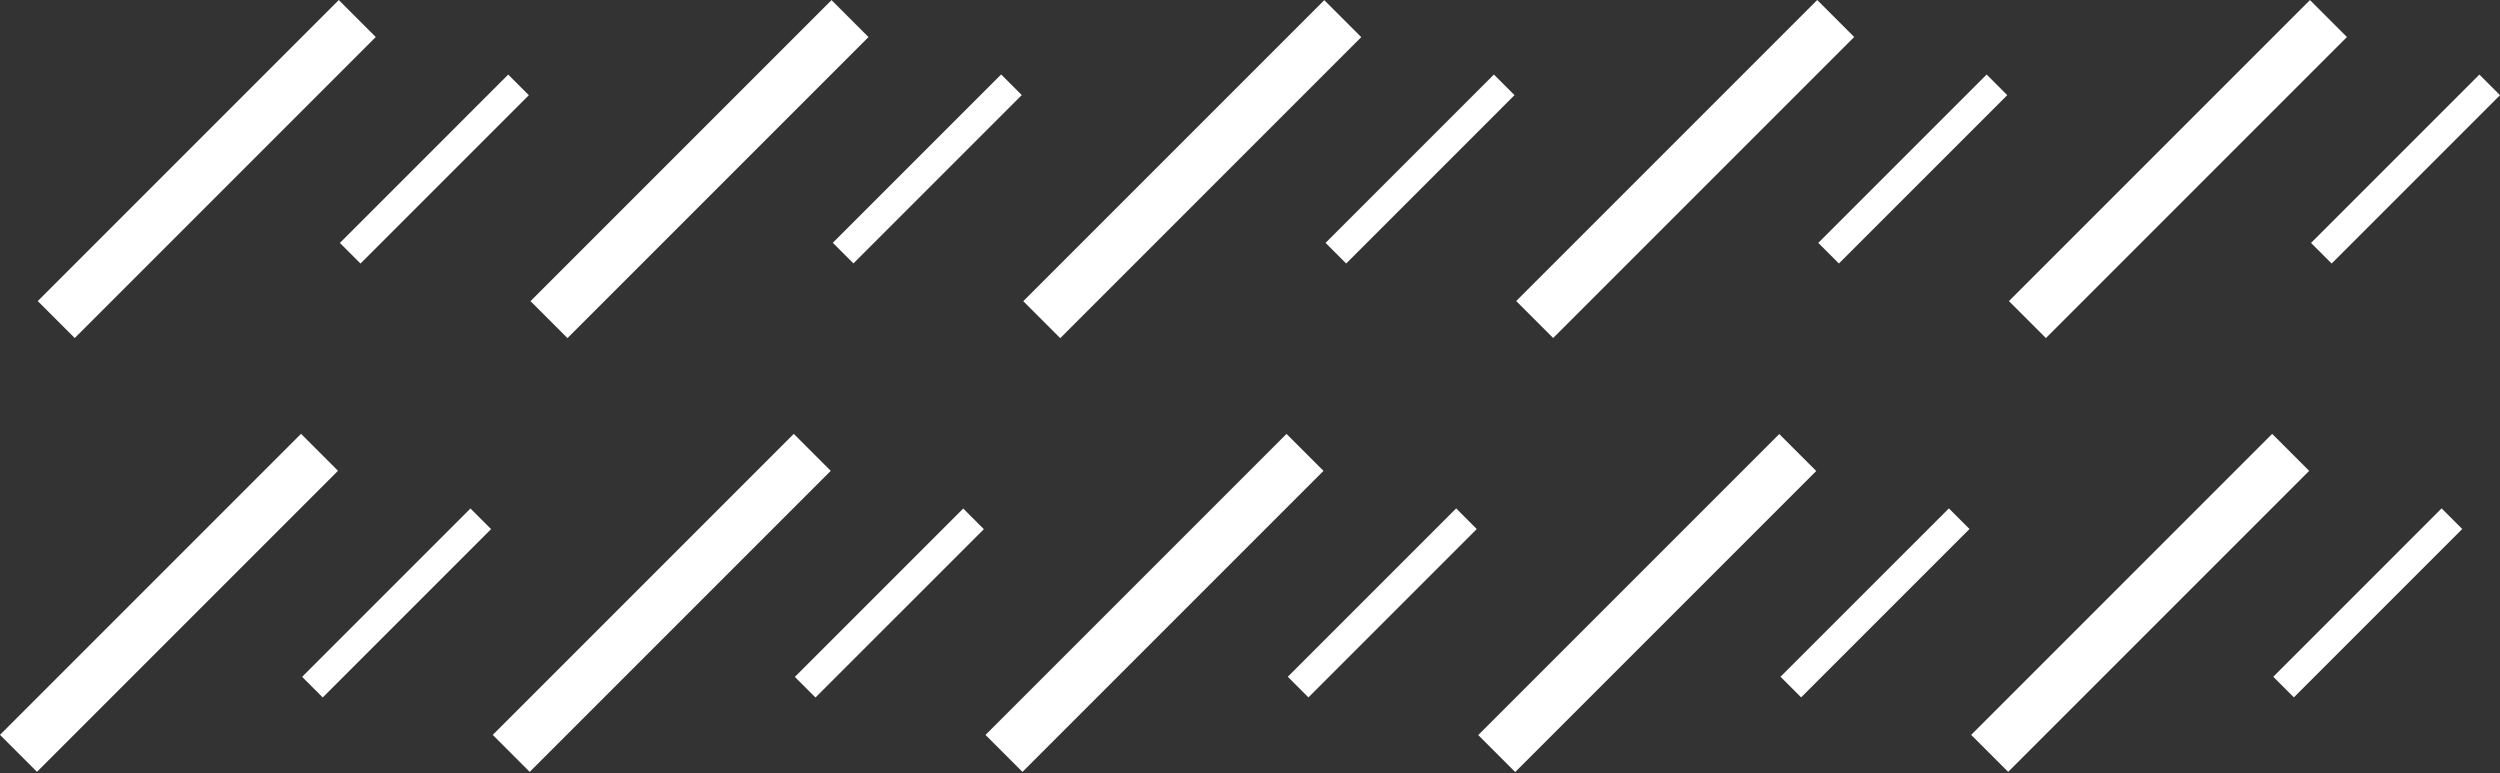 <?xml version="1.0" encoding="UTF-8"?> <svg xmlns="http://www.w3.org/2000/svg" width="1908" height="590" viewBox="0 0 1908 590" fill="none"><rect x="0" y="0" width="1908" height="590" fill="#333333" stroke="none"/> <path d="M229.742 331.089L0 560.831L28.221 589.053L257.964 359.31L229.742 331.089Z" fill="white"></path> <path d="M359.051 388.079L230.566 516.565L246.307 532.306L374.793 403.821L359.051 388.079Z" fill="white"></path> <path d="M605.806 331.128L376.064 560.87L404.285 589.092L634.028 359.349L605.806 331.128Z" fill="white"></path> <path d="M735.123 388.118L606.637 516.604L622.379 532.345L750.865 403.86L735.123 388.118Z" fill="white"></path> <path d="M981.866 331.147L752.124 560.89L780.345 589.111L1010.09 359.369L981.866 331.147Z" fill="white"></path> <path d="M1111.33 388.02L982.842 516.506L998.583 532.248L1127.07 403.762L1111.33 388.02Z" fill="white"></path> <path d="M1357.93 331.249L1128.19 560.991L1156.41 589.213L1386.16 359.47L1357.93 331.249Z" fill="white"></path> <path d="M1487.39 387.997L1358.9 516.483L1374.64 532.224L1503.13 403.738L1487.39 387.997Z" fill="white"></path> <path d="M1734.14 331.128L1504.4 560.87L1532.62 589.092L1762.36 359.35L1734.14 331.128Z" fill="white"></path> <path d="M1863.44 388.001L1734.96 516.486L1750.7 532.228L1879.18 403.742L1863.44 388.001Z" fill="white"></path> <path d="M258.565 0.034L28.822 229.777L57.044 257.998L286.786 28.256L258.565 0.034Z" fill="white"></path> <path d="M387.877 56.919L259.392 185.404L275.133 201.146L403.619 72.66L387.877 56.919Z" fill="white"></path> <path d="M634.625 0.085L404.882 229.827L433.104 258.049L662.846 28.306L634.625 0.085Z" fill="white"></path> <path d="M764.074 56.813L635.588 185.299L651.33 201.04L779.816 72.555L764.074 56.813Z" fill="white"></path> <path d="M1010.69 0.124L780.95 229.866L809.171 258.088L1038.91 28.345L1010.69 0.124Z" fill="white"></path> <path d="M1140.14 56.876L1011.66 185.361L1027.4 201.103L1155.88 72.617L1140.14 56.876Z" fill="white"></path> <path d="M1386.89 -0.001L1157.15 229.741L1185.37 257.963L1415.11 28.22L1386.89 -0.001Z" fill="white"></path> <path d="M1516.2 56.88L1387.71 185.365L1403.45 201.107L1531.94 72.621L1516.2 56.88Z" fill="white"></path> <path d="M1762.96 0.05L1533.21 229.792L1561.44 258.014L1791.18 28.271L1762.96 0.05Z" fill="white"></path> <path d="M1892.26 56.911L1763.77 185.397L1779.51 201.138L1908 72.653L1892.26 56.911Z" fill="white"></path> </svg> 